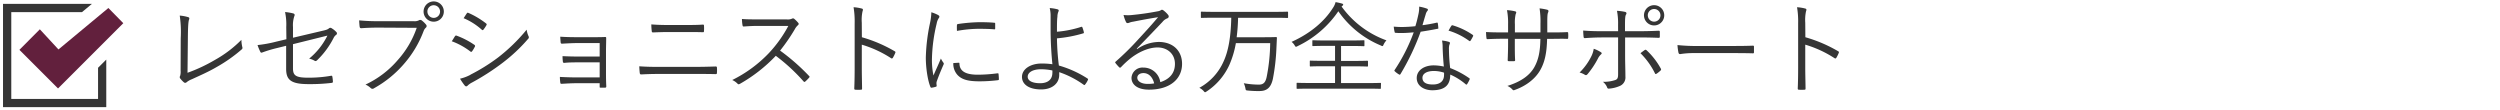 <svg xmlns="http://www.w3.org/2000/svg" viewBox="0 0 913 40"><defs><style>.cls-1{fill:#353535;}.cls-2{fill:#62203d;}.cls-3{fill:none;}</style></defs><title>アセット 61</title><g id="レイヤー_2" data-name="レイヤー 2"><g id="チェックボックス"><polygon class="cls-1" points="38.81 21.76 35.81 24.75 35.81 36.12 4.12 36.12 4.12 4.42 29.95 4.42 33.56 1.42 1.1 1.42 1.1 39.13 38.81 39.13 38.81 21.76"/><polygon class="cls-2" points="14.55 10.7 7.09 18.2 21.19 32.3 45.03 8.47 39.58 2.92 21.35 18.06 14.55 10.7"/><path class="cls-1" d="M68.48,26.58a59,59,0,0,0,10.07-4.73,42.8,42.8,0,0,0,9.61-7.3,12.25,12.25,0,0,0,.33,2.64.7.7,0,0,1-.22.85,54.2,54.2,0,0,1-9.17,6.45c-2.82,1.65-5.64,2.89-9,4.43A7.4,7.4,0,0,0,68.18,30a.71.71,0,0,1-1,.08,9.43,9.43,0,0,1-1.4-1.47.77.77,0,0,1,0-.88,5.28,5.28,0,0,0,.18-1.87L66,14a41.54,41.54,0,0,0-.36-8.31,14.67,14.67,0,0,1,3.11.58c.44.15.48.44.26,1s-.37,2.49-.4,6.67Z"/><path class="cls-1" d="M104.54,9.9a21.53,21.53,0,0,0-.44-5.5,17.35,17.35,0,0,1,3.05.52c.51.18.55.58.33,1A10.45,10.45,0,0,0,107,9.86v3.92l10.7-2.52c1.68-.37,2-.55,2.45-.92a.78.78,0,0,1,1,0,7.33,7.33,0,0,1,1.68,1.36.65.65,0,0,1-.11,1.06,3.05,3.05,0,0,0-.91,1.14,30.45,30.45,0,0,1-6,8.1c-.36.33-.62.4-1,.14a6.76,6.76,0,0,0-1.91-.73A25.27,25.27,0,0,0,119.57,13L107,16.13V25c0,2.64,1.13,3.37,5.57,3.37a46.89,46.89,0,0,0,8.28-.69c.44-.08.48.07.55.47a14.08,14.08,0,0,1,.18,1.65c0,.33-.14.44-.55.48a65.46,65.46,0,0,1-8.32.44c-6.41,0-8.21-1.5-8.21-5.57V16.72l-3.11.77a46.34,46.34,0,0,0-5.54,1.65c-.47.18-.62.11-.8-.26a19.66,19.66,0,0,1-1-2.42A47.45,47.45,0,0,0,101,15.18l3.59-.85Z"/><path class="cls-1" d="M138.16,10.08c-2.17,0-4.18.08-6.16.22-.44,0-.59-.11-.66-.58s-.15-1.65-.18-2.28a69.08,69.08,0,0,0,7,.3h13A3.32,3.32,0,0,0,153,7.41a.88.88,0,0,1,.95,0A8.93,8.93,0,0,1,155.6,9a.76.76,0,0,1-.11,1.13,3.29,3.29,0,0,0-.8,1.25,39.23,39.23,0,0,1-7.19,12,39.94,39.94,0,0,1-10.88,8.83.9.9,0,0,1-1.25-.07,6.33,6.33,0,0,0-1.9-1.25,35,35,0,0,0,11.83-9,34.34,34.34,0,0,0,6.89-11.73Zm23.93-5.86a3.7,3.7,0,1,1-3.7-3.7A3.69,3.69,0,0,1,162.09,4.22Zm-6,0a2.31,2.31,0,1,0,2.31-2.31A2.3,2.3,0,0,0,156.08,4.22Z"/><path class="cls-1" d="M166.13,13.27a.48.48,0,0,1,.62-.25,28.9,28.9,0,0,1,6.45,3.33.5.5,0,0,1,.18.77,10.85,10.85,0,0,1-.95,1.58c-.22.29-.4.33-.7.07a25.26,25.26,0,0,0-6.74-3.7C165.47,14.37,165.87,13.64,166.13,13.27Zm5.68,14A67.79,67.79,0,0,0,181.89,21a64.28,64.28,0,0,0,10.44-10.16,8.59,8.59,0,0,0,.7,2.39.78.78,0,0,1-.19,1,60.35,60.35,0,0,1-9.67,9,86.32,86.32,0,0,1-10.7,6.86,6.74,6.74,0,0,0-1.76,1.24c-.33.33-.7.26-1-.11A22.46,22.46,0,0,1,168,28.74,15.63,15.63,0,0,0,171.81,27.31ZM170.45,4.92c.22-.33.33-.33.66-.19a30.18,30.18,0,0,1,6.38,3.81c.33.26.29.41.11.74a12.39,12.39,0,0,1-1.07,1.57c-.22.26-.36.19-.66-.07a23.67,23.67,0,0,0-6.56-4.14C169.68,6.12,170.08,5.43,170.45,4.92Z"/><path class="cls-1" d="M219,15.73h-8.25c-1.57,0-4,.14-5.46.22-.36,0-.51-.08-.55-.55s-.11-1.25-.14-2c2,.14,4.1.18,6.12.18h5.9c1.43,0,3,0,4.32-.07.41,0,.44.11.44.47,0,1.54-.07,3.08-.07,4.55v7.77c0,1.39,0,3.34.11,5.17,0,.4-.11.55-.51.55s-1,0-1.47,0-.44-.07-.44-.4V30.39H210.4c-1.54,0-3.44.11-5.27.22-.37,0-.48-.08-.52-.52a16.24,16.24,0,0,1-.14-2c2,.11,4.21.18,6,.18H219v-5.5h-7.62c-1.43,0-3.63,0-5.24.19-.41,0-.55-.08-.59-.55a14.69,14.69,0,0,1-.11-1.91c2.09.11,4.18.15,5.9.15H219Z"/><path class="cls-1" d="M241.05,27c-2.57,0-4.84.07-6.82.18-.4,0-.51-.11-.59-.51-.07-.63-.14-1.47-.18-2.46,2.46.18,4.8.22,7.59.22H253c3,0,5.93-.07,8.28-.15.44,0,.55.11.55.48a12.92,12.92,0,0,1,0,1.76c0,.44-.11.55-.55.55-2.35-.07-5.46-.07-8.17-.07ZM244.2,11.7c-2,0-3.88.07-5.68.14-.37,0-.48-.11-.51-.55a22.34,22.34,0,0,1-.15-2.38c2.27.18,4.21.22,6.3.22h5.9c2.5,0,4.62,0,6.64-.15.29,0,.4.11.4.44a14.59,14.59,0,0,1,0,1.87c0,.41-.11.48-.44.48-2.05-.07-4.29-.07-6.52-.07Z"/><path class="cls-1" d="M287.23,7.08a3.78,3.78,0,0,0,2.09-.3.66.66,0,0,1,.74.11,10.21,10.21,0,0,1,1.5,1.51c.22.29.14.55-.19.84a4.9,4.9,0,0,0-1.06,1.36,66.52,66.52,0,0,1-5.42,7.88,75.62,75.62,0,0,1,10.52,9.2c.33.29.33.4,0,.77a16.44,16.44,0,0,1-1.32,1.32c-.25.21-.4.21-.66-.08a67.41,67.41,0,0,0-10.11-9.31,55.88,55.88,0,0,1-13.09,10.23c-.4.22-.62.25-.91-.08a6.25,6.25,0,0,0-1.91-1.31,47.41,47.41,0,0,0,13.49-9.94,46.11,46.11,0,0,0,7-9.82h-11c-2.05,0-3.63.11-5.28.22-.33,0-.36-.11-.44-.4a14.35,14.35,0,0,1-.22-2.35c1.8.15,3.41.15,5.68.15Z"/><path class="cls-1" d="M314.76,13.6a51.41,51.41,0,0,1,11.95,5.1c.29.14.37.33.26.58a12.6,12.6,0,0,1-.88,1.8c-.22.29-.37.37-.7.15a40.86,40.86,0,0,0-10.66-4.92v8.51c0,2.23.07,5.09.1,7.47,0,.37-.07.48-.47.48a14.58,14.58,0,0,1-1.87,0c-.4,0-.51-.11-.51-.51.11-2.35.14-5.21.14-7.44V8.51a30.87,30.87,0,0,0-.4-5.87,15.09,15.09,0,0,1,3,.48c.59.15.44.55.26,1.1a15.22,15.22,0,0,0-.26,4.07Z"/><path class="cls-1" d="M342.55,5.46c.36.23.51.37.51.59a.94.94,0,0,1-.26.62,5.34,5.34,0,0,0-.73,1.95,59.76,59.76,0,0,0-1.72,12.64,27.62,27.62,0,0,0,.55,6.31c.88-2.06,1.65-3.63,2.71-6.2a9.52,9.52,0,0,0,.88,1.47.56.56,0,0,1,.18.36,1.22,1.22,0,0,1-.18.59c-.81,1.87-1.58,3.67-2.35,5.83a2.18,2.18,0,0,0-.14.91c0,.33.07.55.07.81a.31.31,0,0,1-.26.33,9.57,9.57,0,0,1-1.65.37.46.46,0,0,1-.4-.37c-1-2.45-1.65-7-1.65-10.63a67,67,0,0,1,1.5-12.5,21.2,21.2,0,0,0,.52-4.06A13.92,13.92,0,0,1,342.55,5.46Zm7.58,17.45c.19,0,.26.07.26.37.11,2.78,2.35,4,6.67,4a55.36,55.36,0,0,0,7.22-.51c.29,0,.37,0,.4.36s.11,1.21.11,1.73c0,.33,0,.36-.47.44a56.23,56.23,0,0,1-6.56.4c-4.11,0-6.45-.59-8.07-2.31a6.06,6.06,0,0,1-1.54-4.36Zm-.66-13.63c0-.33.08-.44.44-.52a61.88,61.88,0,0,1,7.77-.66c2.13,0,4.22.08,5.21.19.47,0,.55.07.55.36,0,.59,0,1.18,0,1.73,0,.29-.07.36-.4.33-1.43-.15-3.81-.19-5.9-.19a46.7,46.7,0,0,0-7.66.77C349.44,10.3,349.44,9.72,349.47,9.28Z"/><path class="cls-1" d="M394.93,9.79a.26.26,0,0,1,.33.15,11.85,11.85,0,0,1,.58,1.87c0,.25-.07.33-.22.36A47.43,47.43,0,0,1,386,14a91.7,91.7,0,0,0,.7,9.93,39,39,0,0,1,10.44,4.73c.22.15.26.26.19.48a7.31,7.31,0,0,1-1.1,1.79c-.15.15-.22.18-.4.07a34.22,34.22,0,0,0-9-4.65c0,.22,0,.59,0,1,0,3-2.45,5.31-6.6,5.31-4.5,0-7-1.87-7-4.58,0-2.93,3.23-4.88,7.11-4.88a26.67,26.67,0,0,1,4,.26c-.36-3.44-.62-7.7-.66-11.91,0-1.61,0-3.89,0-5.61a11.7,11.7,0,0,0-.33-3,15,15,0,0,1,2.89.47c.44.15.48.44.3.81a4.85,4.85,0,0,0-.37,1.9C386,7.3,386,9.24,386,11.59A39,39,0,0,0,394.93,9.79Zm-14.74,15.5c-3.11,0-4.87,1.21-4.87,2.72s1.72,2.38,4.54,2.38,4.47-1.36,4.47-3.81a7.06,7.06,0,0,0,0-.85A20.94,20.94,0,0,0,380.19,25.29Z"/><path class="cls-1" d="M415.27,17.93a14.26,14.26,0,0,1,7.88-2.61c5.28,0,8.54,3.27,8.54,8,0,5.46-4.32,9.42-12.09,9.42-4.4,0-6.38-2-6.38-4.32a4,4,0,0,1,4.29-3.74A6.2,6.2,0,0,1,423.74,30c3.15-1,5.35-3.08,5.35-6.67,0-3.74-2.86-6-6.34-6s-7.26,1.87-10.08,4.14a34.7,34.7,0,0,0-3.23,3c-.29.3-.47.33-.73.08A17,17,0,0,1,407.35,23c-.14-.18-.11-.33.15-.55a98.68,98.68,0,0,0,8.28-8.17c2.13-2.31,4.33-4.66,7.15-8-3,.47-5.9,1-9.16,1.65a5.43,5.43,0,0,0-1.28.33,2.17,2.17,0,0,1-.7.18A.66.66,0,0,1,411.2,8a12,12,0,0,1-.88-2.53,13.53,13.53,0,0,0,3.23,0c2.89-.29,5.9-.7,9.12-1.32a3.69,3.69,0,0,0,1.14-.33,1.18,1.18,0,0,1,.51-.26,1.1,1.1,0,0,1,.66.3,9.32,9.32,0,0,1,1.58,1.53,1,1,0,0,1,.26.63.76.76,0,0,1-.55.69,4.07,4.07,0,0,0-1.73,1.29c-3.26,3.44-5.71,6-9.38,9.75Zm2.31,8.76c-1.17,0-2.24.58-2.24,1.72s1.32,2.23,3.78,2.23a12.92,12.92,0,0,0,2.38-.18C421,28.37,419.67,26.69,417.58,26.69Z"/><path class="cls-1" d="M470.4,6.27c0,.26,0,.29-.3.29s-1.35-.07-4.8-.07H452.15a66.47,66.47,0,0,1-.52,7.11h9.9c3.22,0,4.29-.07,4.47-.07s.33.07.33.33c-.07,1.24-.11,2.45-.18,3.7a74.65,74.65,0,0,1-1.29,11.22c-.66,3-2,4.47-4.87,4.47a35.71,35.71,0,0,1-4.29-.19c-.73-.07-.73-.07-.88-.84a8.19,8.19,0,0,0-.59-1.83,31.09,31.09,0,0,0,5.54.51c1.72,0,2.42-.92,2.82-2.82a66.7,66.7,0,0,0,1.28-12.32H451.34A34.3,34.3,0,0,1,449,23.61a22.94,22.94,0,0,1-8.39,9.82c-.26.15-.41.26-.52.26s-.29-.15-.55-.48A5.29,5.29,0,0,0,438,32.07a20.28,20.28,0,0,0,8.84-9.6c1.76-3.81,2.67-8.91,2.82-16h-6c-3.45,0-4.58.07-4.8.07s-.3,0-.3-.29V4.55c0-.26,0-.29.3-.29s1.35.07,4.8.07H465.3c3.45,0,4.62-.07,4.8-.07s.3,0,.3.29Z"/><path class="cls-1" d="M505.29,16.28c-.18.4-.25.55-.44.55a1.58,1.58,0,0,1-.58-.22,35.31,35.31,0,0,1-15.51-12.5,37.51,37.51,0,0,1-14.91,12.75,1.33,1.33,0,0,1-.55.22c-.19,0-.3-.18-.52-.55a4.48,4.48,0,0,0-1.1-1.24c7.08-3.19,12.1-7.63,15.07-12.35a6.53,6.53,0,0,0,1-2.17c.8.15,1.54.3,2.31.52.36.11.47.22.47.4s-.07.26-.25.4a1.23,1.23,0,0,0-.33.3,34.6,34.6,0,0,0,16.38,12.35A5.93,5.93,0,0,0,505.29,16.28Zm-1,15.87c0,.25,0,.29-.29.29s-1.4-.07-4.91-.07H478.76c-3.56,0-4.73.07-4.95.07s-.29,0-.29-.29V30.53c0-.25,0-.29.29-.29s1.39.07,4.95.07h8.8V24.19h-3.93c-3.63,0-4.8.08-5,.08s-.29,0-.29-.3V22.43c0-.25,0-.29.29-.29s1.39.07,5,.07h3.93V16.75H484.4c-3.52,0-4.65.08-4.84.08s-.29,0-.29-.3V15c0-.26,0-.3.29-.3s1.32.08,4.84.08h8.76c3.48,0,4.66-.08,4.88-.08s.25,0,.25.3v1.57c0,.26,0,.3-.25.3s-1.4-.08-4.88-.08h-3.41v5.46h4.51c3.59,0,4.8-.07,5-.07s.33,0,.33.29V24c0,.26,0,.3-.33.3s-1.4-.08-5-.08h-4.51v6.12h9.39c3.51,0,4.72-.07,4.91-.07s.29,0,.29.29Z"/><path class="cls-1" d="M524.61,8.29c.33-.08.44,0,.48.22.07.44.15,1.1.18,1.57s0,.41-.33.44c-2,.41-4,.74-6.12,1.07a88.14,88.14,0,0,1-7.36,15.46c-.19.3-.37.26-.59.11a8.51,8.51,0,0,1-1.47-1.1c-.22-.18-.22-.33,0-.62a64.69,64.69,0,0,0,6.89-13.63c-1.58.14-3,.25-4.62.25-.55,0-1.1,0-1.94-.07-.33,0-.37-.07-.44-.44A10.79,10.79,0,0,1,509,9.72c1.17.11,2.12.14,2.89.14a48.07,48.07,0,0,0,5-.29c.44-1.39.77-2.75,1.1-4.29a10.66,10.66,0,0,0,.29-2.86,15.54,15.54,0,0,1,2.86.74.42.42,0,0,1,.33.4.77.77,0,0,1-.3.55,3.43,3.43,0,0,0-.51,1.14c-.4,1.31-.81,2.67-1.17,3.95A50.08,50.08,0,0,0,524.61,8.29Zm2.24,8.87a11.6,11.6,0,0,0-.22-2.35,11.35,11.35,0,0,1,2.49.48c.26.07.4.22.4.44a1.86,1.86,0,0,1-.22.66,5.89,5.89,0,0,0-.14,1.72,60.78,60.78,0,0,0,.44,6.74,32.06,32.06,0,0,1,6.92,3.67c.3.18.26.29.15.59a12.24,12.24,0,0,1-.88,1.61c-.18.25-.37.22-.58,0a22.27,22.27,0,0,0-5.58-3.48c0,3.7-1.83,5.72-6.56,5.72-2.78,0-5.68-1.43-5.68-4.47,0-2.75,2.64-4.62,6.23-4.62a18,18,0,0,1,3.67.44C527.07,22.07,526.89,19.14,526.85,17.16Zm-3.12,8.76c-2.93,0-4.25,1.13-4.25,2.49,0,1.68,1.36,2.45,3.78,2.45,3,0,4.1-1.57,4.1-3.44a6,6,0,0,0,0-.88A12,12,0,0,0,523.73,25.92ZM530,9.5c.19-.3.3-.33.63-.22a26.11,26.11,0,0,1,7.18,3.44c.26.22.26.37.07.66a10,10,0,0,1-.84,1.47c-.18.25-.29.22-.51.07A24.88,24.88,0,0,0,529,11.18C529.38,10.56,529.67,9.94,530,9.5Z"/><path class="cls-1" d="M566.33,11.84c2,0,3.92,0,5.93-.11.41,0,.44.11.44.44a10.41,10.41,0,0,1,0,1.58c0,.36-.07.47-.47.44-1.87-.08-3.81,0-5.87,0H565c-.11,5-.81,8.54-2.6,11.58s-5,5.54-9,7c-.55.22-.66.29-1,0a5.14,5.14,0,0,0-1.9-1.39c4.87-1.54,8.06-3.74,9.82-6.82,1.5-2.67,2.16-5.64,2.23-10.37h-9.34V16c0,2.05,0,4,.11,5.93,0,.33-.11.41-.44.41-.51,0-1.28,0-1.83,0-.33,0-.44-.08-.44-.44.07-1.87.14-3.74.14-5.83V14.15h-1.87c-1.94,0-4.06.07-5.64.15-.33,0-.33-.11-.4-.52s-.11-1.28-.15-2.08c1.9.11,3.85.14,6.19.14h1.87v-3a24.14,24.14,0,0,0-.4-5.13,14.85,14.85,0,0,1,3,.44c.55.14.4.55.18,1a13.39,13.39,0,0,0-.29,3.67v3h9.34l0-3.26a30.76,30.76,0,0,0-.33-5.5,21.45,21.45,0,0,1,2.75.48c.55.15.59.48.37,1s-.3,1.1-.3,3.92l0,3.37Z"/><path class="cls-1" d="M584.54,19c.59.36.48.58,0,1a5.23,5.23,0,0,0-1,1.43,31.2,31.2,0,0,1-3.77,5.65c-.33.36-.55.47-1,.22a6.28,6.28,0,0,0-1.91-.81,21.82,21.82,0,0,0,4.33-6,9,9,0,0,0,.84-2.68A11.59,11.59,0,0,1,584.54,19Zm6.38-10a23.79,23.79,0,0,0-.4-5.05,18.05,18.05,0,0,1,3,.4c.51.15.59.55.29,1s-.36,1.65-.36,3.82V11.4h4.76c2.64,0,5.35-.07,7.52-.18.33,0,.44.11.44.44,0,.51,0,1.14,0,1.65,0,.36-.07.51-.44.51-2.38-.11-5.24-.15-7.59-.15h-4.65v6.38c0,3.12.11,5.54.11,7.88a3.38,3.38,0,0,1-1.84,3.37,12,12,0,0,1-4.21,1.07.56.56,0,0,1-.62-.44,4.87,4.87,0,0,0-1.54-2.05,13.42,13.42,0,0,0,4.54-.66c.77-.3,1-.77,1-2.13V13.67h-5.86c-2.06,0-4.33.11-6.27.26-.33,0-.44-.15-.48-.51s-.14-1.58-.14-2.27c2.6.22,4.8.25,6.81.25h5.94Zm9.75,9.28c.26-.19.44-.11.7.11A26.55,26.55,0,0,1,606.5,25c.22.4.15.55-.15.84A10.58,10.58,0,0,1,605,26.91c-.29.18-.48.18-.62-.15a27.26,27.26,0,0,0-5.28-7.33C599.64,19,600.16,18.62,600.67,18.26Zm7.11-12.69a3.7,3.7,0,1,1-3.7-3.7A3.69,3.69,0,0,1,607.78,5.57Zm-6,0a2.31,2.31,0,1,0,2.31-2.3A2.3,2.3,0,0,0,601.77,5.57Z"/><path class="cls-1" d="M618.6,19.39a29.73,29.73,0,0,0-5,.37c-.33,0-.51-.15-.62-.51a20.7,20.7,0,0,1-.37-2.79,67.66,67.66,0,0,0,8.1.33H632c2.53,0,5.24,0,8-.11.44,0,.55,0,.55.44s0,1.32,0,1.91c0,.4-.11.47-.55.44-2.75-.08-5.46-.08-7.92-.08Z"/><path class="cls-1" d="M659.32,13.6a51.41,51.41,0,0,1,11.95,5.1c.29.14.37.33.26.58a12.6,12.6,0,0,1-.88,1.8c-.22.29-.37.37-.7.15a40.77,40.77,0,0,0-10.67-4.92v8.51c0,2.23.08,5.09.11,7.47,0,.37-.07.48-.47.48a14.58,14.58,0,0,1-1.87,0c-.4,0-.51-.11-.51-.51.11-2.35.14-5.21.14-7.44V8.51a30.87,30.87,0,0,0-.4-5.87,15.09,15.09,0,0,1,3,.48c.59.15.44.55.26,1.1a15.22,15.22,0,0,0-.26,4.07Z"/><rect class="cls-3" width="913" height="40"/></g></g></svg>